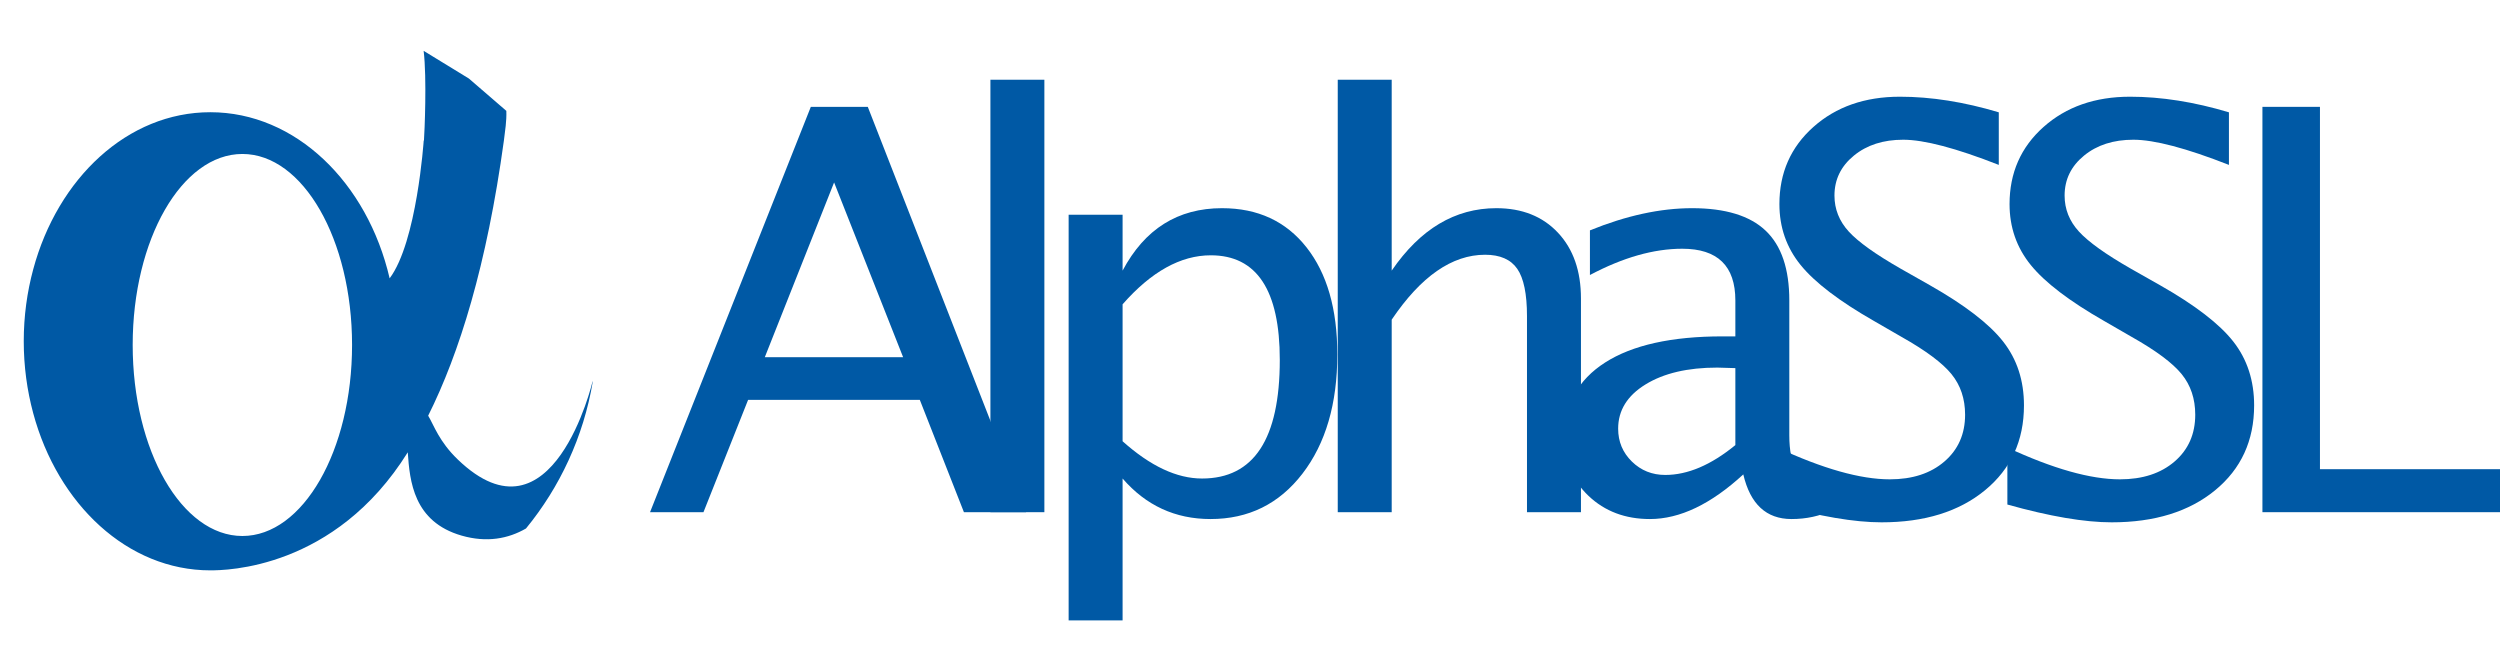 <?xml version="1.0" encoding="UTF-8" standalone="no"?>
<!DOCTYPE svg PUBLIC "-//W3C//DTD SVG 1.1//EN" "http://www.w3.org/Graphics/SVG/1.1/DTD/svg11.dtd">
<svg width="100%" height="100%" viewBox="0 0 93 25" version="1.1" xmlns="http://www.w3.org/2000/svg" xmlns:xlink="http://www.w3.org/1999/xlink" xml:space="preserve" xmlns:serif="http://www.serif.com/" style="fill-rule:evenodd;clip-rule:evenodd;stroke-linejoin:round;stroke-miterlimit:2;">
    <g transform="matrix(1,0,0,1,-837,-72)">
        <g transform="matrix(0.892,0,0,0.892,600.665,-740.016)">
            <g transform="matrix(1,0,0,1,275.058,913.885)">
                <path d="M0,18.8C-2.527,18.8 -4.575,15.235 -4.575,10.834C-4.575,6.436 -2.527,2.868 0,2.868C2.526,2.868 4.574,6.436 4.574,10.834C4.574,15.235 2.526,18.8 0,18.8M14.612,12.37L14.606,12.347C14.606,12.347 12.944,19.415 8.985,15.612C8.199,14.855 7.992,14.188 7.748,13.783C9.044,11.19 10.192,7.518 10.906,2.309C10.956,1.899 11.023,1.501 11.008,1.071L9.447,-0.277L7.559,-1.433C7.698,-0.291 7.596,1.976 7.572,2.309L7.562,2.309C7.562,2.309 7.278,6.54 6.141,8.055C5.213,4.056 2.217,1.127 -1.338,1.127C-4.783,1.127 -7.7,3.873 -8.724,7.683C-8.978,8.623 -9.118,9.632 -9.118,10.678C-9.118,11.726 -8.978,12.733 -8.724,13.677C-7.7,17.483 -4.783,20.233 -1.338,20.233C-0.703,20.233 3.852,20.194 6.897,15.31C6.98,16.513 7.135,18.208 9.147,18.785C10.19,19.083 11.082,18.918 11.827,18.487C13.242,16.761 14.223,14.666 14.612,12.37" style="fill:rgb(0,89,165);fill-rule:nonzero;"/>
            </g>
            <g>
                <path d="M302.613,925.228L299.735,917.94L296.845,925.228L302.613,925.228ZM305.149,931.692L303.31,927.009L296.148,927.009L294.287,931.692L292.059,931.692L298.764,914.788L301.14,914.788L307.742,931.692L305.149,931.692Z" style="fill:rgb(0,89,165);fill-rule:nonzero;"/>
                <rect x="306.254" y="913.657" width="2.25" height="18.035" style="fill:rgb(0,89,165);fill-rule:nonzero;"/>
                <path d="M309.516,936.204L309.516,919.288L311.766,919.288L311.766,921.618C312.688,919.882 314.07,919.014 315.912,919.014C317.405,919.014 318.579,919.559 319.436,920.647C320.293,921.736 320.721,923.225 320.721,925.113C320.721,927.169 320.236,928.827 319.265,930.088C318.294,931.348 317.017,931.978 315.433,931.978C313.963,931.978 312.741,931.414 311.766,930.288L311.766,936.204L309.516,936.204ZM311.766,928.734C312.924,929.77 314.028,930.288 315.079,930.288C317.241,930.288 318.322,928.639 318.322,925.342C318.322,922.433 317.363,920.979 315.444,920.979C314.188,920.979 312.962,921.66 311.766,923.023L311.766,928.734Z" style="fill:rgb(0,89,165);fill-rule:nonzero;"/>
                <path d="M320.739,931.692L320.739,913.657L322.989,913.657L322.989,921.618C324.177,919.882 325.631,919.014 327.352,919.014C328.426,919.014 329.283,919.355 329.922,920.036C330.562,920.718 330.882,921.634 330.882,922.783L330.882,931.692L328.631,931.692L328.631,923.514C328.631,922.593 328.496,921.936 328.226,921.544C327.956,921.152 327.508,920.956 326.884,920.956C325.506,920.956 324.207,921.858 322.989,923.663L322.989,931.692L320.739,931.692Z" style="fill:rgb(0,89,165);fill-rule:nonzero;"/>
                <path d="M337.652,930.116C336.305,931.357 335.006,931.978 333.758,931.978C332.73,931.978 331.877,931.656 331.199,931.013C330.521,930.369 330.183,929.557 330.183,928.574C330.183,927.219 330.752,926.178 331.89,925.45C333.028,924.723 334.66,924.36 336.784,924.36L337.321,924.36L337.321,922.863C337.321,921.424 336.583,920.705 335.105,920.705C333.917,920.705 332.634,921.07 331.256,921.801L331.256,919.939C332.771,919.323 334.192,919.014 335.517,919.014C336.902,919.014 337.925,919.326 338.583,919.951C339.242,920.575 339.571,921.546 339.571,922.863L339.571,928.483C339.571,929.77 339.967,930.413 340.759,930.413C340.858,930.413 341.003,930.398 341.193,930.367L341.353,931.612C340.843,931.856 340.279,931.978 339.663,931.978C338.612,931.978 337.942,931.357 337.652,930.116ZM337.321,928.894L337.321,925.684L336.567,925.662C335.334,925.662 334.336,925.896 333.575,926.364C332.813,926.832 332.433,927.447 332.433,928.209C332.433,928.749 332.623,929.206 333.004,929.579C333.384,929.952 333.849,930.139 334.397,930.139C335.334,930.139 336.308,929.724 337.321,928.894Z" style="fill:rgb(0,89,165);fill-rule:nonzero;"/>
                <path d="M343.418,932.115C342.284,932.115 340.833,931.868 339.066,931.373L339.066,928.997C340.97,929.88 342.535,930.322 343.761,930.322C344.705,930.322 345.465,930.074 346.039,929.579C346.614,929.084 346.902,928.433 346.902,927.626C346.902,926.964 346.713,926.4 346.336,925.936C345.959,925.471 345.265,924.953 344.252,924.382L343.087,923.709C341.648,922.886 340.633,922.111 340.043,921.384C339.453,920.657 339.158,919.81 339.158,918.843C339.158,917.541 339.63,916.469 340.574,915.628C341.518,914.786 342.721,914.365 344.183,914.365C345.485,914.365 346.86,914.582 348.307,915.016L348.307,917.209C346.525,916.509 345.196,916.159 344.32,916.159C343.49,916.159 342.805,916.379 342.265,916.821C341.724,917.263 341.454,917.819 341.454,918.489C341.454,919.052 341.652,919.551 342.047,919.985C342.443,920.419 343.167,920.937 344.218,921.538L345.428,922.224C346.89,923.054 347.911,923.838 348.489,924.577C349.068,925.315 349.357,926.202 349.357,927.238C349.357,928.707 348.815,929.888 347.73,930.779C346.645,931.67 345.208,932.115 343.418,932.115Z" style="fill:rgb(0,89,165);fill-rule:nonzero;"/>
                <path d="M353.016,932.115C351.882,932.115 350.431,931.868 348.665,931.373L348.665,928.997C350.568,929.88 352.133,930.322 353.359,930.322C354.303,930.322 355.063,930.074 355.638,929.579C356.213,929.084 356.5,928.433 356.5,927.626C356.5,926.964 356.312,926.4 355.935,925.936C355.558,925.471 354.863,924.953 353.85,924.382L352.685,923.709C351.246,922.886 350.231,922.111 349.641,921.384C349.051,920.657 348.756,919.81 348.756,918.843C348.756,917.541 349.228,916.469 350.172,915.628C351.117,914.786 352.32,914.365 353.782,914.365C355.084,914.365 356.458,914.582 357.905,915.016L357.905,917.209C356.123,916.509 354.794,916.159 353.919,916.159C353.089,916.159 352.403,916.379 351.863,916.821C351.322,917.263 351.052,917.819 351.052,918.489C351.052,919.052 351.25,919.551 351.646,919.985C352.042,920.419 352.765,920.937 353.816,921.538L355.027,922.224C356.489,923.054 357.509,923.838 358.088,924.577C358.666,925.315 358.956,926.202 358.956,927.238C358.956,928.707 358.413,929.888 357.328,930.779C356.243,931.67 354.806,932.115 353.016,932.115Z" style="fill:rgb(0,89,165);fill-rule:nonzero;"/>
                <path d="M359.302,931.692L359.302,914.788L361.701,914.788L361.701,929.899L369.308,929.899L369.308,931.692L359.302,931.692Z" style="fill:rgb(0,89,165);fill-rule:nonzero;"/>
            </g>
        </g>
    </g>
</svg>
